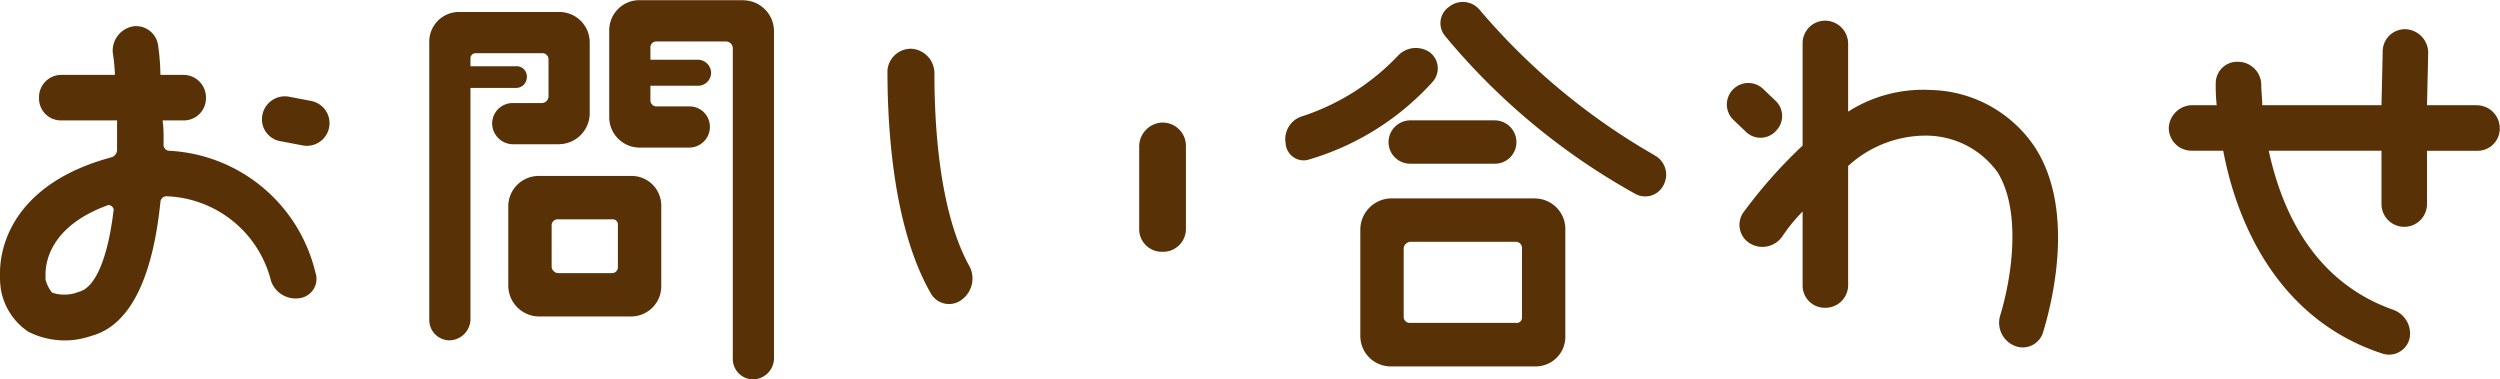 <svg xmlns="http://www.w3.org/2000/svg" width="103.78" height="15.75" viewBox="0 0 103.78 15.75">
  <defs>
    <style>
      .cls-1 {
        fill: #583206;
        fill-rule: evenodd;
      }
    </style>
  </defs>
  <path id="お問い合わせ" class="cls-1" d="M1518.33,99.009a0.247,0.247,0,0,1-.23-0.27v-0.18a5.5,5.5,0,0,0-.04-0.81h0.85a0.92,0.92,0,0,0,.95-0.936,0.935,0.935,0,0,0-.95-0.954h-0.94a9.222,9.222,0,0,0-.09-1.17,0.923,0.923,0,0,0-1.04-.846,1.028,1.028,0,0,0-.85,1.08,7.414,7.414,0,0,1,.09.936h-2.21a0.926,0.926,0,0,0-.94.954,0.911,0.911,0,0,0,.94.936h2.3v1.224a0.325,0.325,0,0,1-.23.306c-3.7.99-4.63,3.294-4.63,4.808a3.836,3.836,0,0,0,.03.63,2.648,2.648,0,0,0,1.14,1.8,3.331,3.331,0,0,0,2.61.18c1.84-.486,2.61-2.917,2.88-5.564a0.25,0.25,0,0,1,.27-0.234,4.636,4.636,0,0,1,4.32,3.511,1.079,1.079,0,0,0,1.17.72,0.81,0.81,0,0,0,.67-1.08A6.586,6.586,0,0,0,1518.33,99.009Zm-3.74,5.852a1.6,1.6,0,0,1-1.12.036,1.465,1.465,0,0,1-.27-0.54v-0.216c0-.54.22-2.017,2.61-2.881a0.236,0.236,0,0,1,.22.18C1515.81,103.331,1515.31,104.681,1514.59,104.861Zm9.63-7.922-0.94-.18a0.951,0.951,0,0,0-1.08.774,0.922,0.922,0,0,0,.76,1.08l0.95,0.18A0.94,0.94,0,0,0,1524.22,96.939Zm13.28,3.115h-3.83a1.261,1.261,0,0,0-1.26,1.26v3.313a1.285,1.285,0,0,0,1.26,1.26h3.83a1.252,1.252,0,0,0,1.26-1.26v-3.313A1.23,1.23,0,0,0,1537.5,100.054Zm-0.54,3.781a0.241,0.241,0,0,1-.23.252h-2.25a0.285,0.285,0,0,1-.27-0.252V102.07a0.255,0.255,0,0,1,.27-0.216h2.25a0.212,0.212,0,0,1,.23.216v1.765Zm-2.43-5.1a1.285,1.285,0,0,0,1.26-1.26V94.508a1.261,1.261,0,0,0-1.26-1.26h-4.14a1.231,1.231,0,0,0-1.26,1.26v11.524a0.844,0.844,0,0,0,.84.846,0.891,0.891,0,0,0,.87-0.846V96.4h1.89a0.445,0.445,0,0,0,.45-0.45,0.425,0.425,0,0,0-.45-0.45h-1.89V95.192a0.214,0.214,0,0,1,.22-0.234h2.75a0.256,0.256,0,0,1,.27.234v1.566a0.287,0.287,0,0,1-.27.27h-1.22a0.852,0.852,0,0,0-.85.864,0.873,0.873,0,0,0,.85.846h1.94Zm7.65-5.978h-4.32a1.252,1.252,0,0,0-1.26,1.26v3.6a1.264,1.264,0,0,0,1.26,1.26h2.07a0.861,0.861,0,0,0,.85-0.864,0.846,0.846,0,0,0-.85-0.846h-1.4a0.258,0.258,0,0,1-.22-0.27V96.309h1.98a0.541,0.541,0,0,0,.54-0.54,0.554,0.554,0,0,0-.54-0.54h-1.98V94.742a0.246,0.246,0,0,1,.22-0.27h2.93a0.287,0.287,0,0,1,.27.27v12.91a0.846,0.846,0,0,0,.85.846,0.882,0.882,0,0,0,.86-0.846V94.022A1.285,1.285,0,0,0,1542.18,92.762Zm7.92,3.061a1.02,1.02,0,0,0-.95-1.044,0.976,0.976,0,0,0-1,.9c0,1.981.15,6.392,1.81,9.273a0.869,0.869,0,0,0,1.31.216,1.09,1.09,0,0,0,.27-1.386C1550.23,101.4,1550.1,97.569,1550.1,95.823Zm9.49,2.017a1,1,0,0,0-.99.99v3.421a0.935,0.935,0,0,0,.95.955,0.946,0.946,0,0,0,.99-0.955V98.829A0.965,0.965,0,0,0,1559.59,97.839Zm15.44,3.151h-5.99a1.3,1.3,0,0,0-1.26,1.26V106.7a1.261,1.261,0,0,0,1.26,1.26h5.99a1.23,1.23,0,0,0,1.26-1.26V102.25A1.264,1.264,0,0,0,1575.03,100.99Zm-0.54,4.951a0.212,0.212,0,0,1-.23.217h-4.41a0.255,0.255,0,0,1-.27-0.217v-2.88a0.3,0.3,0,0,1,.27-0.27h4.41a0.258,0.258,0,0,1,.23.27v2.88Zm-3.74-9.758a0.834,0.834,0,0,0-.09-1.26,1.019,1.019,0,0,0-1.3.126,9.586,9.586,0,0,1-3.96,2.521,0.991,0.991,0,0,0-.72,1.134,0.748,0.748,0,0,0,.99.666A11.163,11.163,0,0,0,1570.75,96.183Zm9.23,3.007a27.324,27.324,0,0,1-7.25-6.032,0.908,0.908,0,0,0-1.26-.126,0.827,0.827,0,0,0-.18,1.206,27.65,27.65,0,0,0,7.92,6.572,0.85,0.85,0,0,0,1.17-.4A0.909,0.909,0,0,0,1579.98,99.19Zm-11.03-.54a0.9,0.9,0,0,0,.9.9h3.51a0.894,0.894,0,0,0,.9-0.9,0.905,0.905,0,0,0-.9-0.9h-3.51A0.912,0.912,0,0,0,1568.95,98.649Zm26.87,0.27a5.345,5.345,0,0,0-4.37-2.431,5.773,5.773,0,0,0-3.42.9V94.562a0.958,0.958,0,0,0-.94-0.954,0.935,0.935,0,0,0-.95.954v4.231a20.338,20.338,0,0,0-2.47,2.791,0.9,0.9,0,0,0,.27,1.261,1,1,0,0,0,1.35-.271,7.025,7.025,0,0,1,.85-1.044v3.061a0.92,0.92,0,0,0,.95.936,0.942,0.942,0,0,0,.94-0.936V99.64a4.774,4.774,0,0,1,3.24-1.26,3.663,3.663,0,0,1,2.97,1.531c0.99,1.62.59,4.357,0.09,5.977a1.035,1.035,0,0,0,.63,1.225,0.884,0.884,0,0,0,1.17-.594C1596.63,104.861,1597.35,101.35,1595.82,98.919Zm-10.8-.72a0.87,0.87,0,0,0,0-1.26l-0.51-.486a0.891,0.891,0,0,0-1.26,1.26l0.51,0.486A0.869,0.869,0,0,0,1585.02,98.2Zm29.11-1.08h-2.07l0.05-2.2a0.984,0.984,0,0,0-.95-0.954,0.926,0.926,0,0,0-.94.954l-0.05,2.2h-4.95c0-.306-0.04-0.576-0.04-0.81a0.965,0.965,0,0,0-.95-0.99,0.889,0.889,0,0,0-.94.9,7.057,7.057,0,0,0,.04.9h-1.03a0.986,0.986,0,0,0-.96.954,0.946,0.946,0,0,0,.96.936h1.3c0.63,3.331,2.48,7.059,6.57,8.409a0.879,0.879,0,0,0,1.17-.63,1.049,1.049,0,0,0-.67-1.171c-3.33-1.17-4.64-4.123-5.18-6.608h4.68v2.215a0.945,0.945,0,0,0,1.89,0V99.009h2.07a0.92,0.92,0,0,0,.95-0.936A0.957,0.957,0,0,0,1614.13,97.119Z" transform="translate(-1511.31 -92.75)"/>
</svg>
